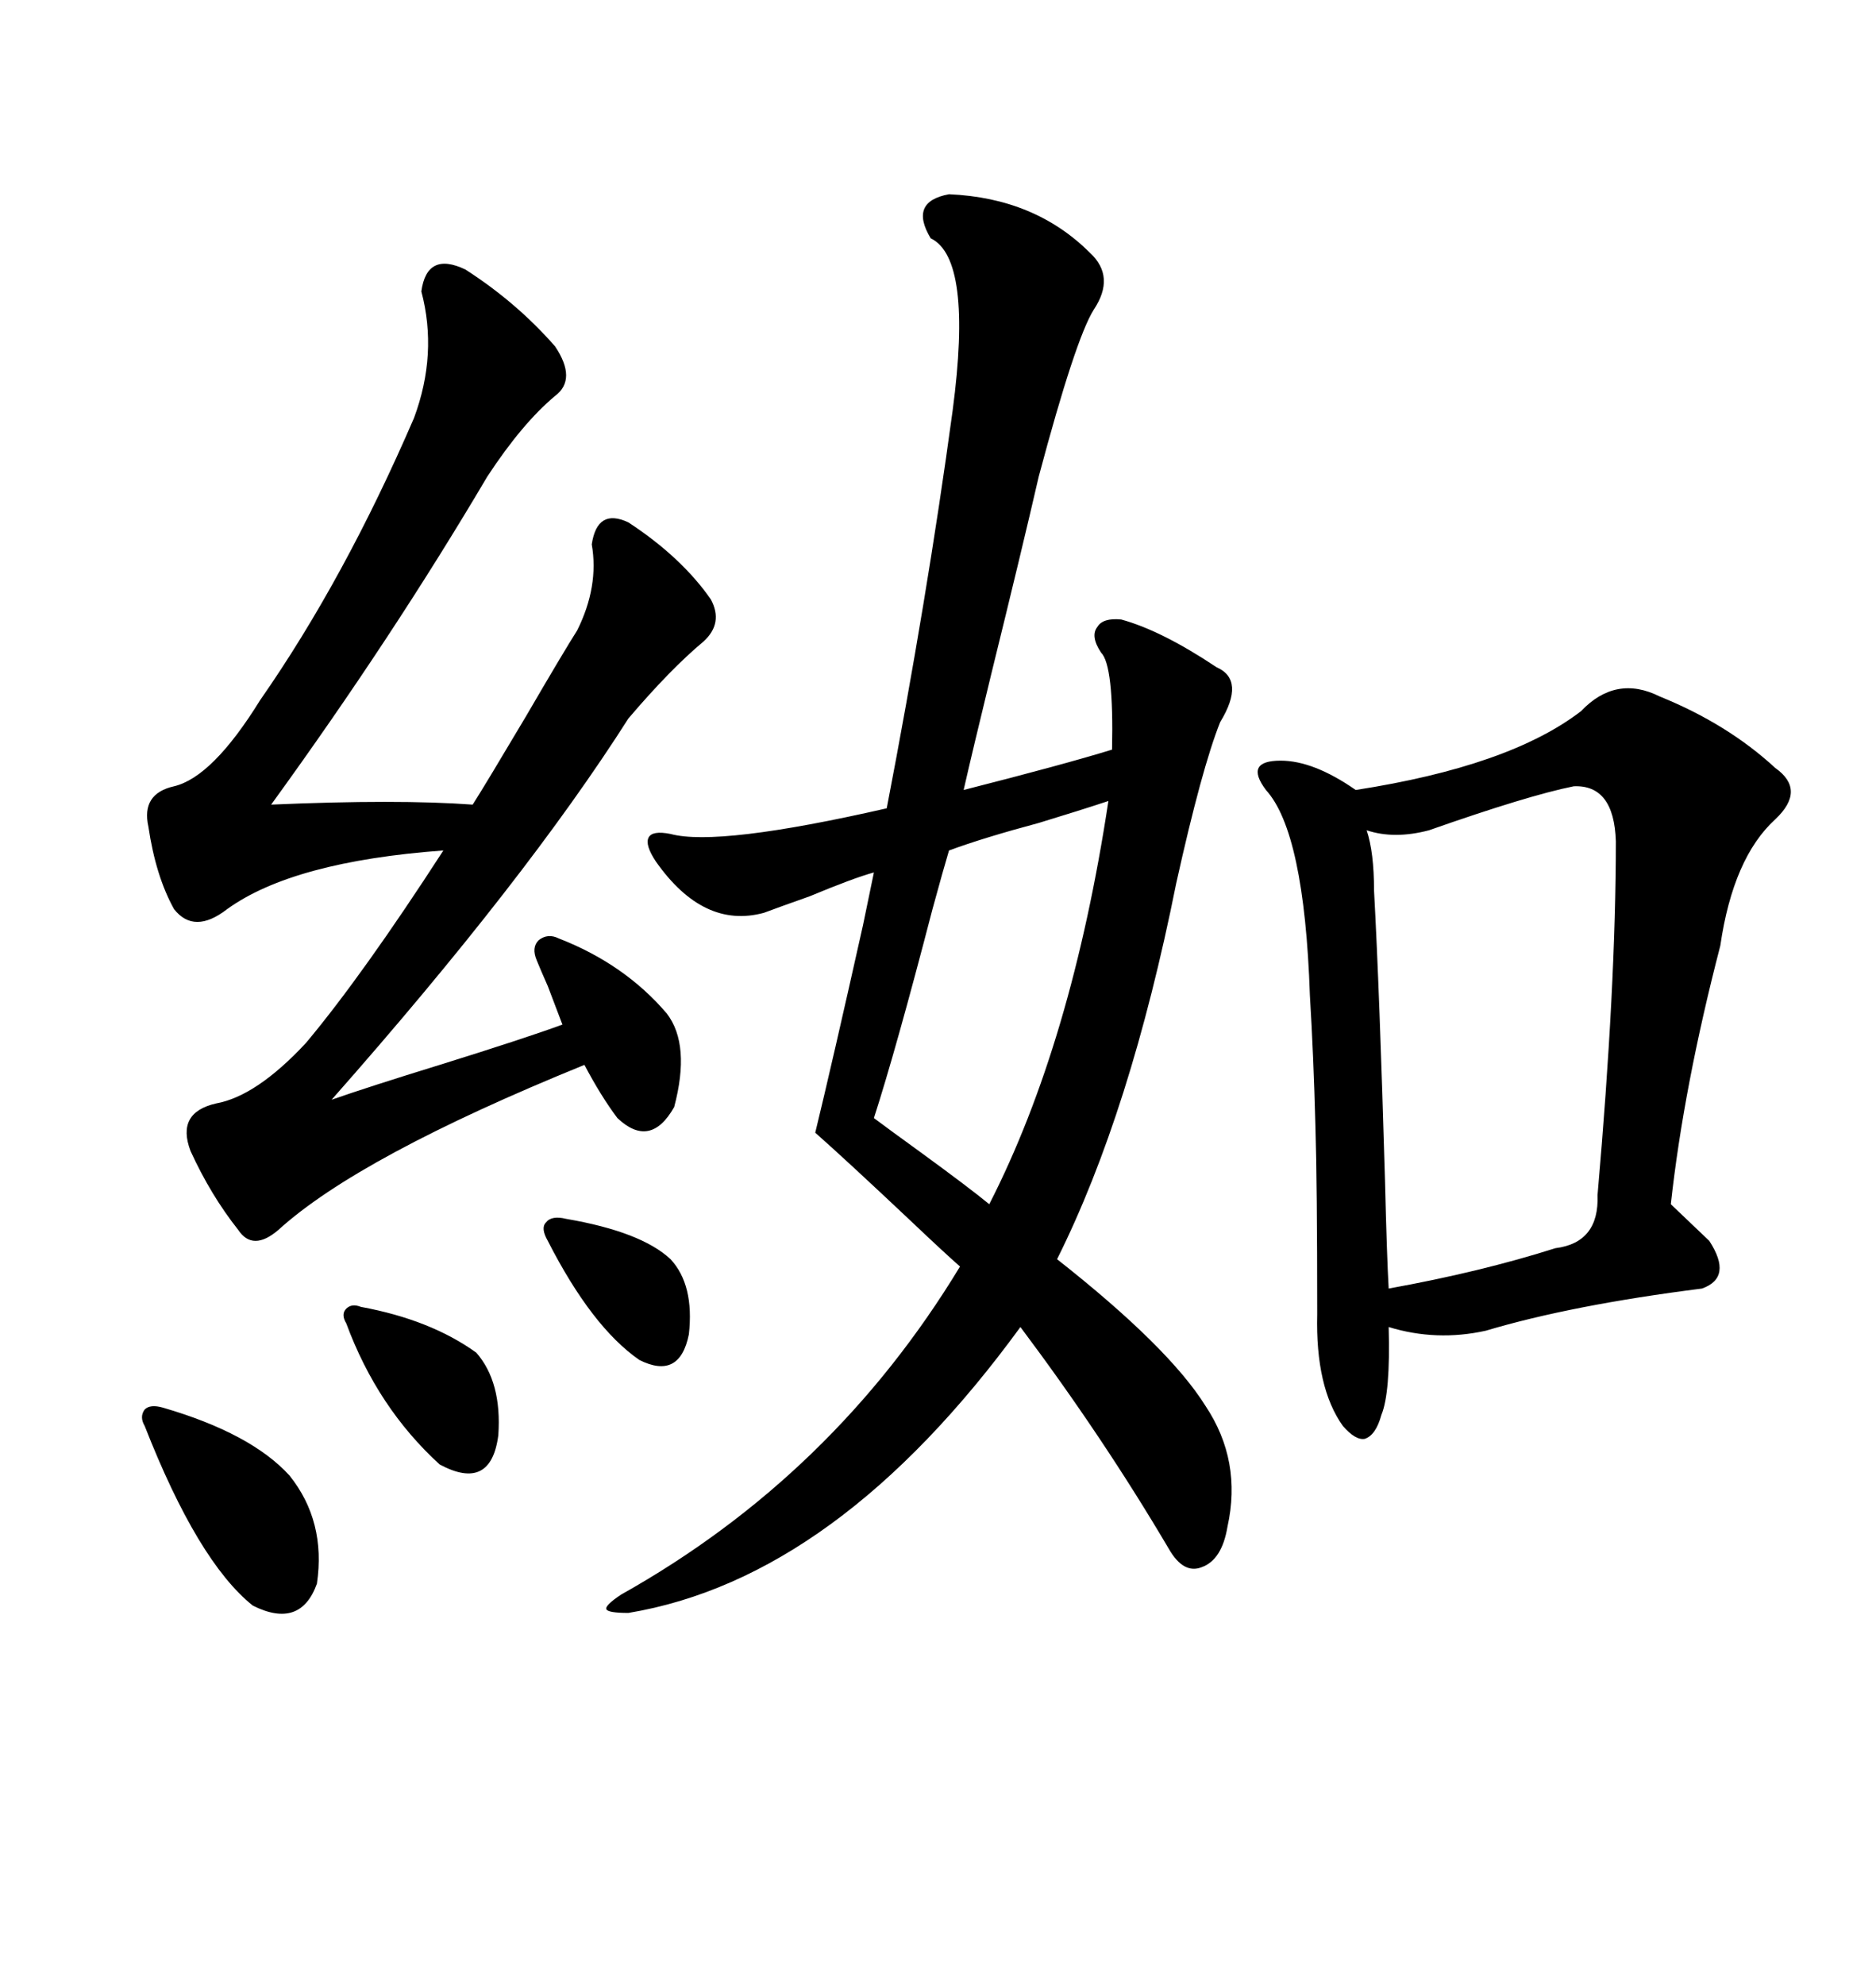 <svg xmlns="http://www.w3.org/2000/svg" xmlns:xlink="http://www.w3.org/1999/xlink" width="300" height="317.285"><path d="M151.76 31.05L151.76 31.05Q165.53 31.64 174.32 40.43L174.32 40.43Q178.42 44.24 174.90 49.51L174.90 49.51Q171.97 54.20 166.11 76.17L166.11 76.17Q163.48 87.60 158.50 107.81L158.50 107.81Q155.57 119.82 154.10 126.27L154.10 126.27Q170.21 122.17 177.83 119.82L177.83 119.82Q178.13 106.35 176.07 104.30L176.07 104.30Q174.32 101.66 175.49 100.20L175.49 100.20Q176.37 98.73 179.30 99.02L179.30 99.02Q185.74 100.78 194.53 106.64L194.53 106.64Q199.22 108.69 195.12 115.43L195.12 115.43Q192.19 122.75 188.09 141.21L188.09 141.21Q180.76 177.83 169.04 201.27L169.04 201.27Q186.91 215.33 192.77 224.71L192.77 224.71Q198.63 233.50 196.29 244.04L196.29 244.04Q195.41 249.32 192.19 250.49L192.19 250.49Q189.26 251.66 186.91 247.56L186.91 247.56Q176.37 229.69 163.18 212.11L163.18 212.11Q133.89 252.25 100.49 257.81L100.49 257.81Q97.27 257.81 96.97 257.23L96.97 257.23Q96.68 256.64 99.32 254.88L99.32 254.88Q133.30 235.84 153.52 202.44L153.52 202.44Q151.17 200.39 145.61 195.12L145.61 195.12Q135.35 185.45 130.37 181.05L130.37 181.05Q133.01 170.21 137.99 147.95L137.99 147.95Q139.16 142.38 139.75 139.45L139.75 139.45Q136.52 140.33 129.49 143.26L129.49 143.26Q124.51 145.02 122.17 145.90L122.17 145.90Q112.50 148.54 104.88 137.70L104.88 137.70Q103.13 135.06 103.71 133.89L103.71 133.89Q104.30 132.71 107.23 133.30L107.23 133.30Q114.84 135.35 141.80 129.20L141.80 129.20Q148.24 95.80 152.34 65.63L152.34 65.63Q155.57 41.31 148.83 38.09L148.83 38.09Q145.31 32.23 151.76 31.05ZM265.43 111.33L265.43 111.33Q276.27 115.72 283.89 122.75L283.89 122.75Q288.87 126.27 283.89 130.96L283.89 130.96Q277.15 137.11 275.10 151.17L275.10 151.17Q269.24 173.73 267.19 192.48L267.19 192.48L273.34 198.34Q277.15 204.20 272.17 205.96L272.17 205.96Q251.37 208.59 237.60 212.70L237.60 212.70Q229.69 214.45 222.07 212.11L222.07 212.11Q222.36 222.66 220.90 226.17L220.90 226.17Q220.02 229.39 218.26 229.98L218.26 229.98Q216.80 230.27 214.75 227.93L214.75 227.93Q210.35 221.78 210.64 210.06L210.64 210.06Q210.64 189.26 210.35 179.88L210.35 179.88Q210.06 168.75 209.47 159.08L209.47 159.08Q208.59 133.01 202.44 126.27L202.44 126.27Q200.68 123.93 201.27 122.75L201.27 122.75Q201.86 121.58 204.79 121.58L204.79 121.58Q210.06 121.58 216.80 126.27L216.80 126.27Q241.41 122.46 252.83 113.67L252.83 113.67Q258.40 107.81 265.43 111.33ZM74.41 43.07L74.41 43.07Q82.62 48.34 88.77 55.37L88.77 55.37Q92.29 60.64 88.77 63.28L88.77 63.28Q83.50 67.68 77.93 76.17L77.93 76.17Q62.70 101.95 43.36 128.61L43.36 128.61Q63.57 127.73 75.59 128.61L75.59 128.61Q77.64 125.39 84.08 114.55L84.08 114.55Q90.23 104.00 92.29 100.78L92.29 100.78Q95.80 93.75 94.63 87.01L94.63 87.01Q95.51 81.15 100.49 83.50L100.49 83.50Q108.98 89.06 113.67 95.80L113.67 95.80Q115.72 99.61 112.50 102.54L112.50 102.54Q107.23 106.93 100.49 114.84L100.49 114.84Q84.08 140.63 53.03 175.78L53.03 175.78Q58.89 173.73 70.31 170.21L70.31 170.21Q83.50 166.11 89.94 163.77L89.94 163.77Q89.06 161.43 87.60 157.62L87.60 157.62Q86.43 154.98 85.84 153.52L85.84 153.52Q84.96 151.46 86.13 150.29L86.13 150.29Q87.60 149.12 89.36 150L89.36 150Q99.90 154.10 106.64 162.01L106.64 162.01Q110.45 166.99 107.81 176.95L107.81 176.95Q104.00 183.69 98.73 178.71L98.73 178.71Q96.09 175.20 93.46 170.21L93.46 170.21Q57.42 184.86 44.53 196.58L44.53 196.58Q40.43 200.10 38.09 196.58L38.09 196.58Q33.69 191.02 30.47 183.98L30.47 183.98Q28.13 177.83 34.57 176.37L34.57 176.37Q41.02 175.20 48.93 166.70L48.93 166.70Q58.01 155.86 70.90 135.94L70.90 135.94Q46.88 137.70 36.33 145.31L36.33 145.31Q31.05 149.41 27.83 145.31L27.83 145.31Q24.90 140.04 23.73 132.13L23.73 132.13Q22.56 126.86 27.83 125.68L27.83 125.68Q33.98 124.22 41.60 111.91L41.60 111.91Q55.08 92.58 66.21 66.80L66.21 66.80Q70.02 56.54 67.38 46.58L67.38 46.58Q68.26 40.14 74.41 43.07ZM251.66 125.68L251.66 125.68Q244.34 127.15 228.52 132.71L228.52 132.71Q222.95 134.18 218.55 132.71L218.55 132.71Q219.73 136.23 219.73 142.38L219.73 142.38Q220.61 158.50 221.48 188.67L221.48 188.67Q221.78 200.98 222.07 205.96L222.07 205.96Q236.72 203.32 248.73 199.51L248.73 199.51Q255.76 198.63 255.47 191.02L255.47 191.02Q258.40 157.62 258.40 134.47L258.40 134.47Q258.11 125.39 251.66 125.68ZM177.25 128.03L177.25 128.03Q172.85 129.49 166.11 131.54L166.11 131.54Q157.32 133.89 151.76 135.94L151.76 135.94Q150.88 138.87 149.12 145.31L149.12 145.31Q143.26 167.87 139.75 178.71L139.75 178.71Q142.09 180.47 147.36 184.28L147.36 184.28Q154.98 189.84 158.20 192.48L158.20 192.48Q171.39 166.70 177.25 128.03ZM26.07 225L26.07 225Q40.14 229.10 46.29 235.84L46.29 235.84Q52.15 243.16 50.68 253.13L50.68 253.13Q48.05 260.45 40.43 256.64L40.43 256.64Q31.64 249.61 23.14 227.93L23.14 227.93Q22.27 226.46 23.14 225.29L23.14 225.29Q24.02 224.41 26.07 225ZM57.71 208.89L57.71 208.89Q68.85 210.94 76.17 216.21L76.17 216.21Q80.27 220.90 79.69 229.39L79.69 229.39Q78.52 238.48 70.31 234.08L70.31 234.08Q60.35 225 55.37 211.52L55.37 211.52Q54.49 210.06 55.37 209.18L55.37 209.18Q56.25 208.30 57.71 208.89ZM90.53 194.82L90.53 194.82Q102.54 196.88 107.23 201.27L107.23 201.27Q111.04 205.37 110.16 213.28L110.16 213.28Q108.69 220.61 102.25 217.38L102.25 217.38Q94.63 212.11 87.60 198.34L87.60 198.34Q86.43 196.29 87.30 195.41L87.30 195.41Q88.18 194.24 90.53 194.82Z"/></svg>